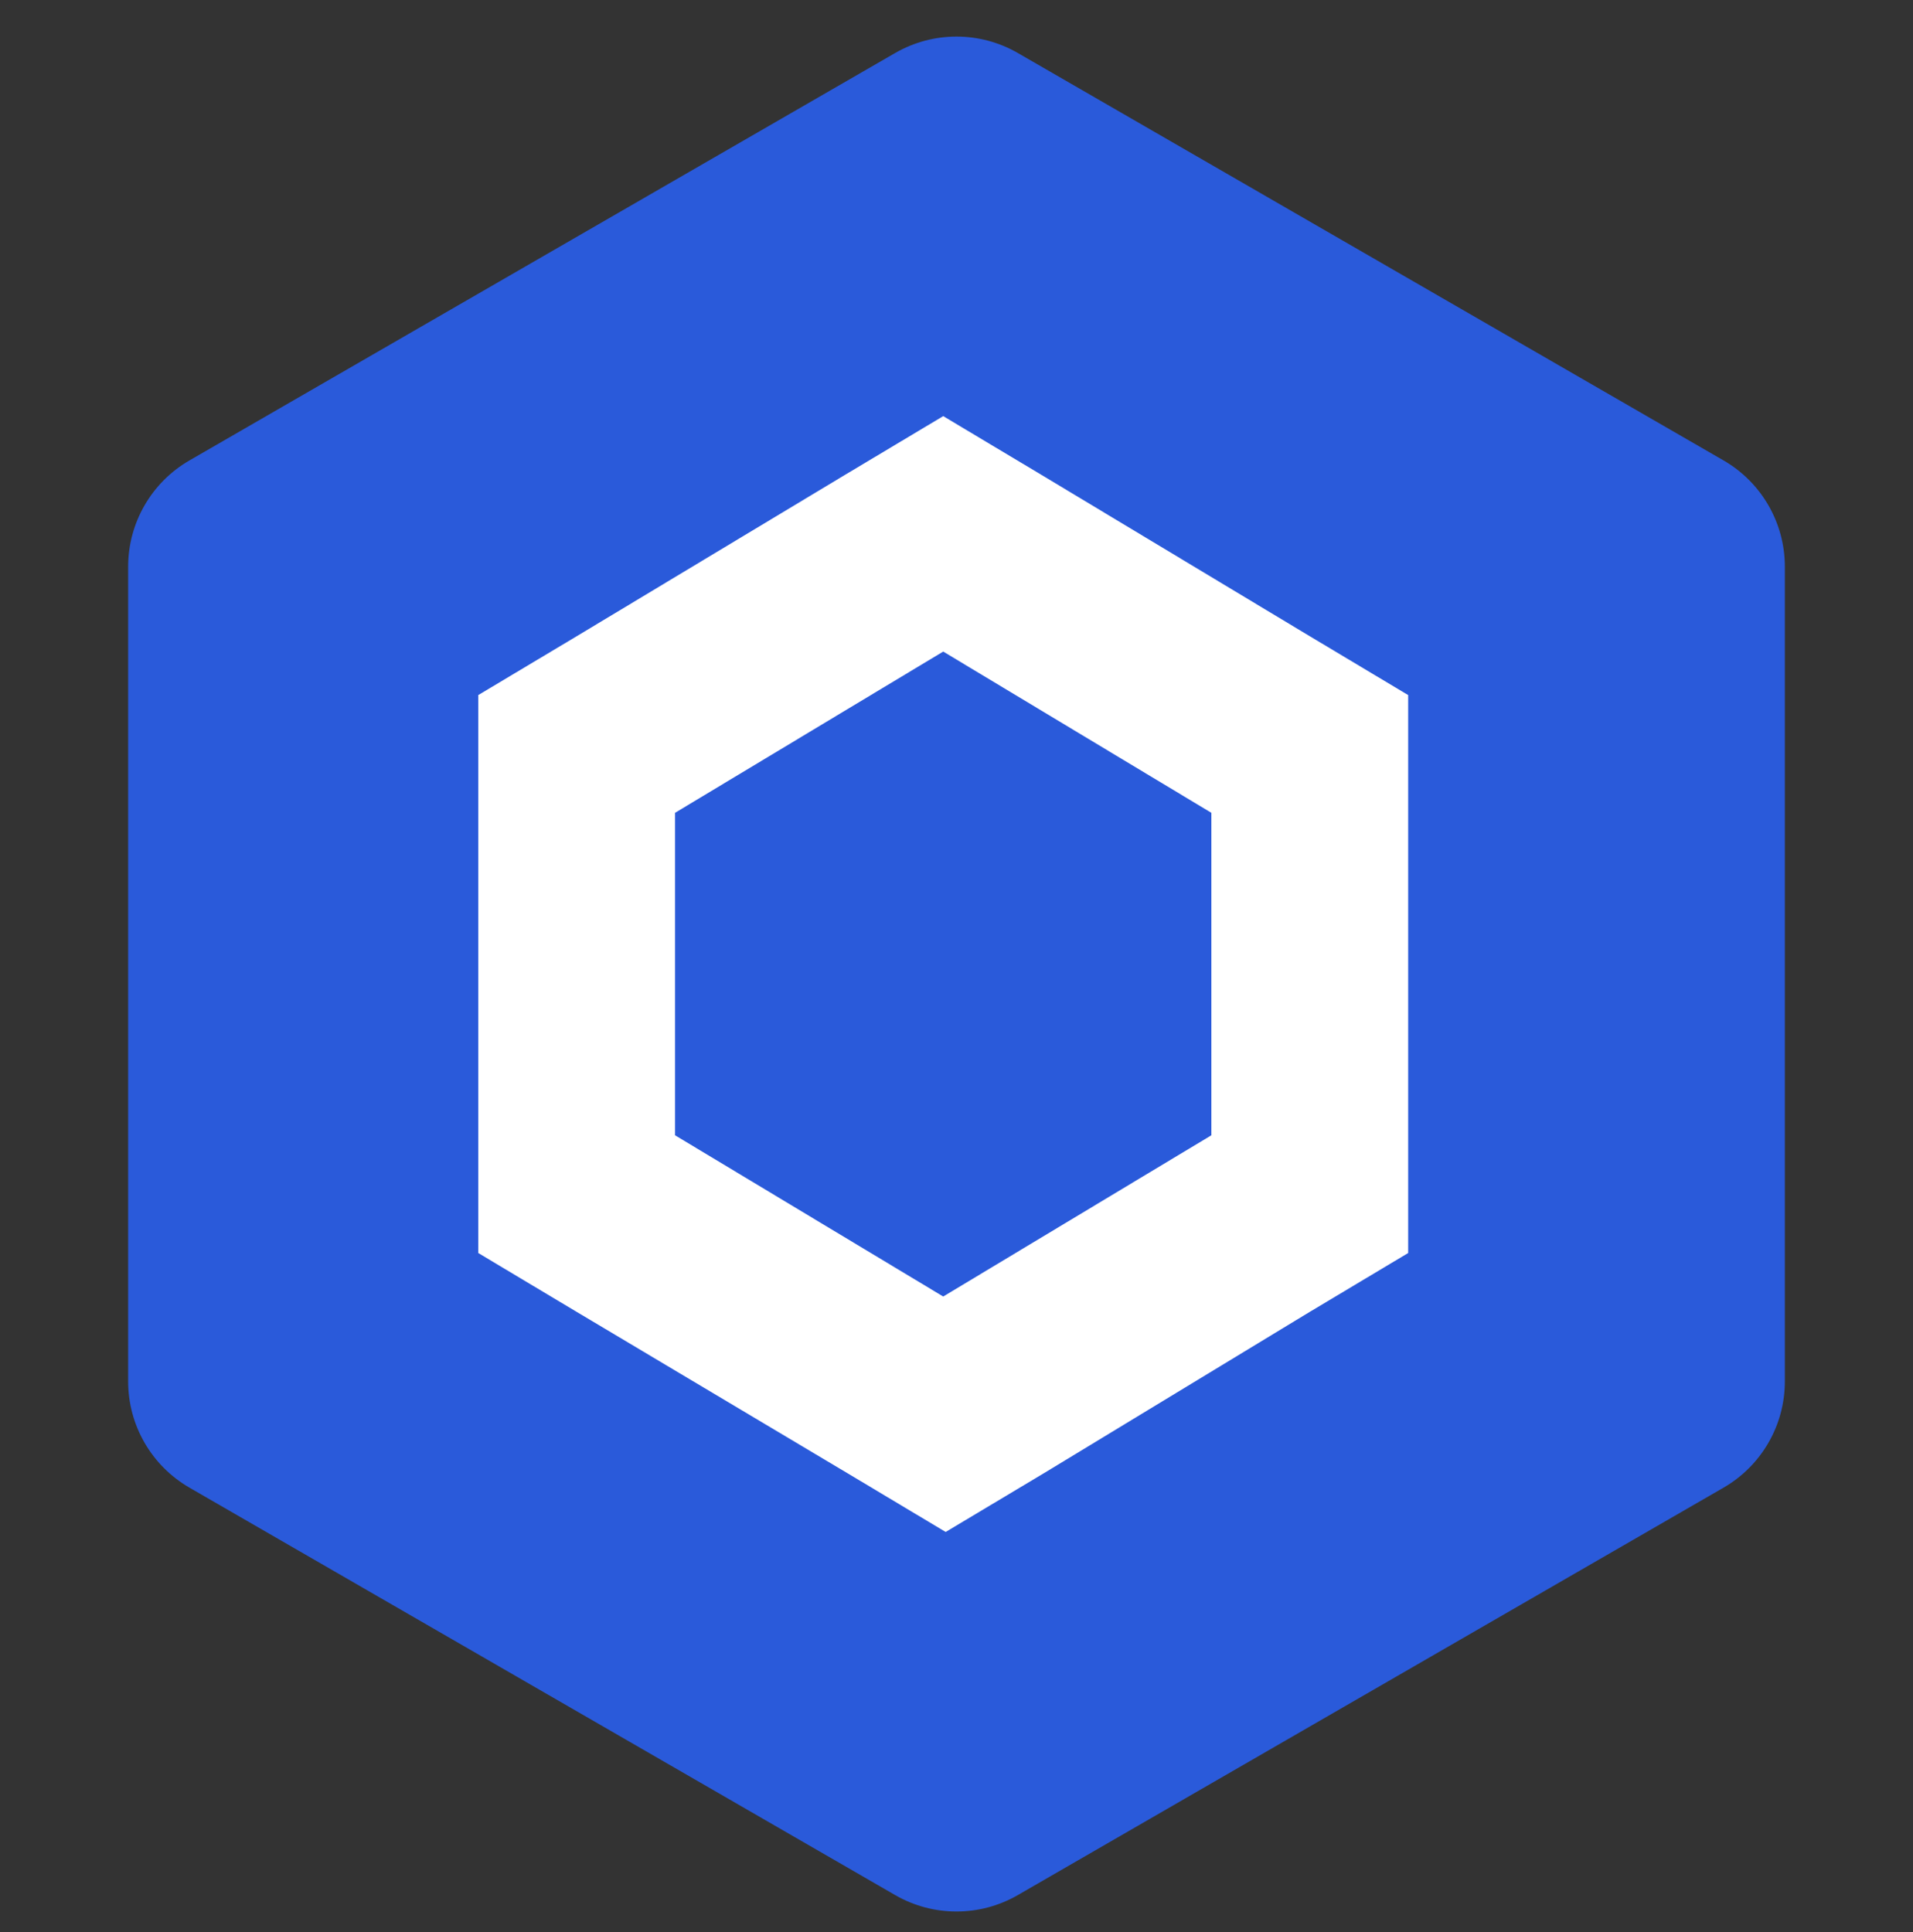 <svg width="100" height="101" viewBox="0 0 100 101" fill="none" xmlns="http://www.w3.org/2000/svg">
<rect x="0" y="0" width="100" height="101" fill="#333333" stroke="none"/>
<path d="M46.794 2.771C48.778 1.626 51.222 1.626 53.206 2.771L90.096 24.07C92.079 25.215 93.301 27.332 93.301 29.622V72.219C93.301 74.51 92.079 76.626 90.096 77.771L53.206 99.07C51.222 100.215 48.778 100.215 46.794 99.07L9.904 77.771C7.921 76.626 6.699 74.51 6.699 72.219V29.622C6.699 27.332 7.921 25.215 9.904 24.07L46.794 2.771Z" fill="#2A5ADA"/>
<path d="M49.306 21.754L44.161 24.831L30.147 33.26L25 36.337V65.504L30.144 68.581L44.29 77.01L49.434 80.087L54.578 77.01L68.467 68.581L73.611 65.504V36.337L68.467 33.26L54.45 24.831L49.306 21.754ZM35.288 59.35V42.492L49.306 34.062L63.323 42.492V59.35L49.306 67.779L35.288 59.35Z" fill="white"/>
</svg>
